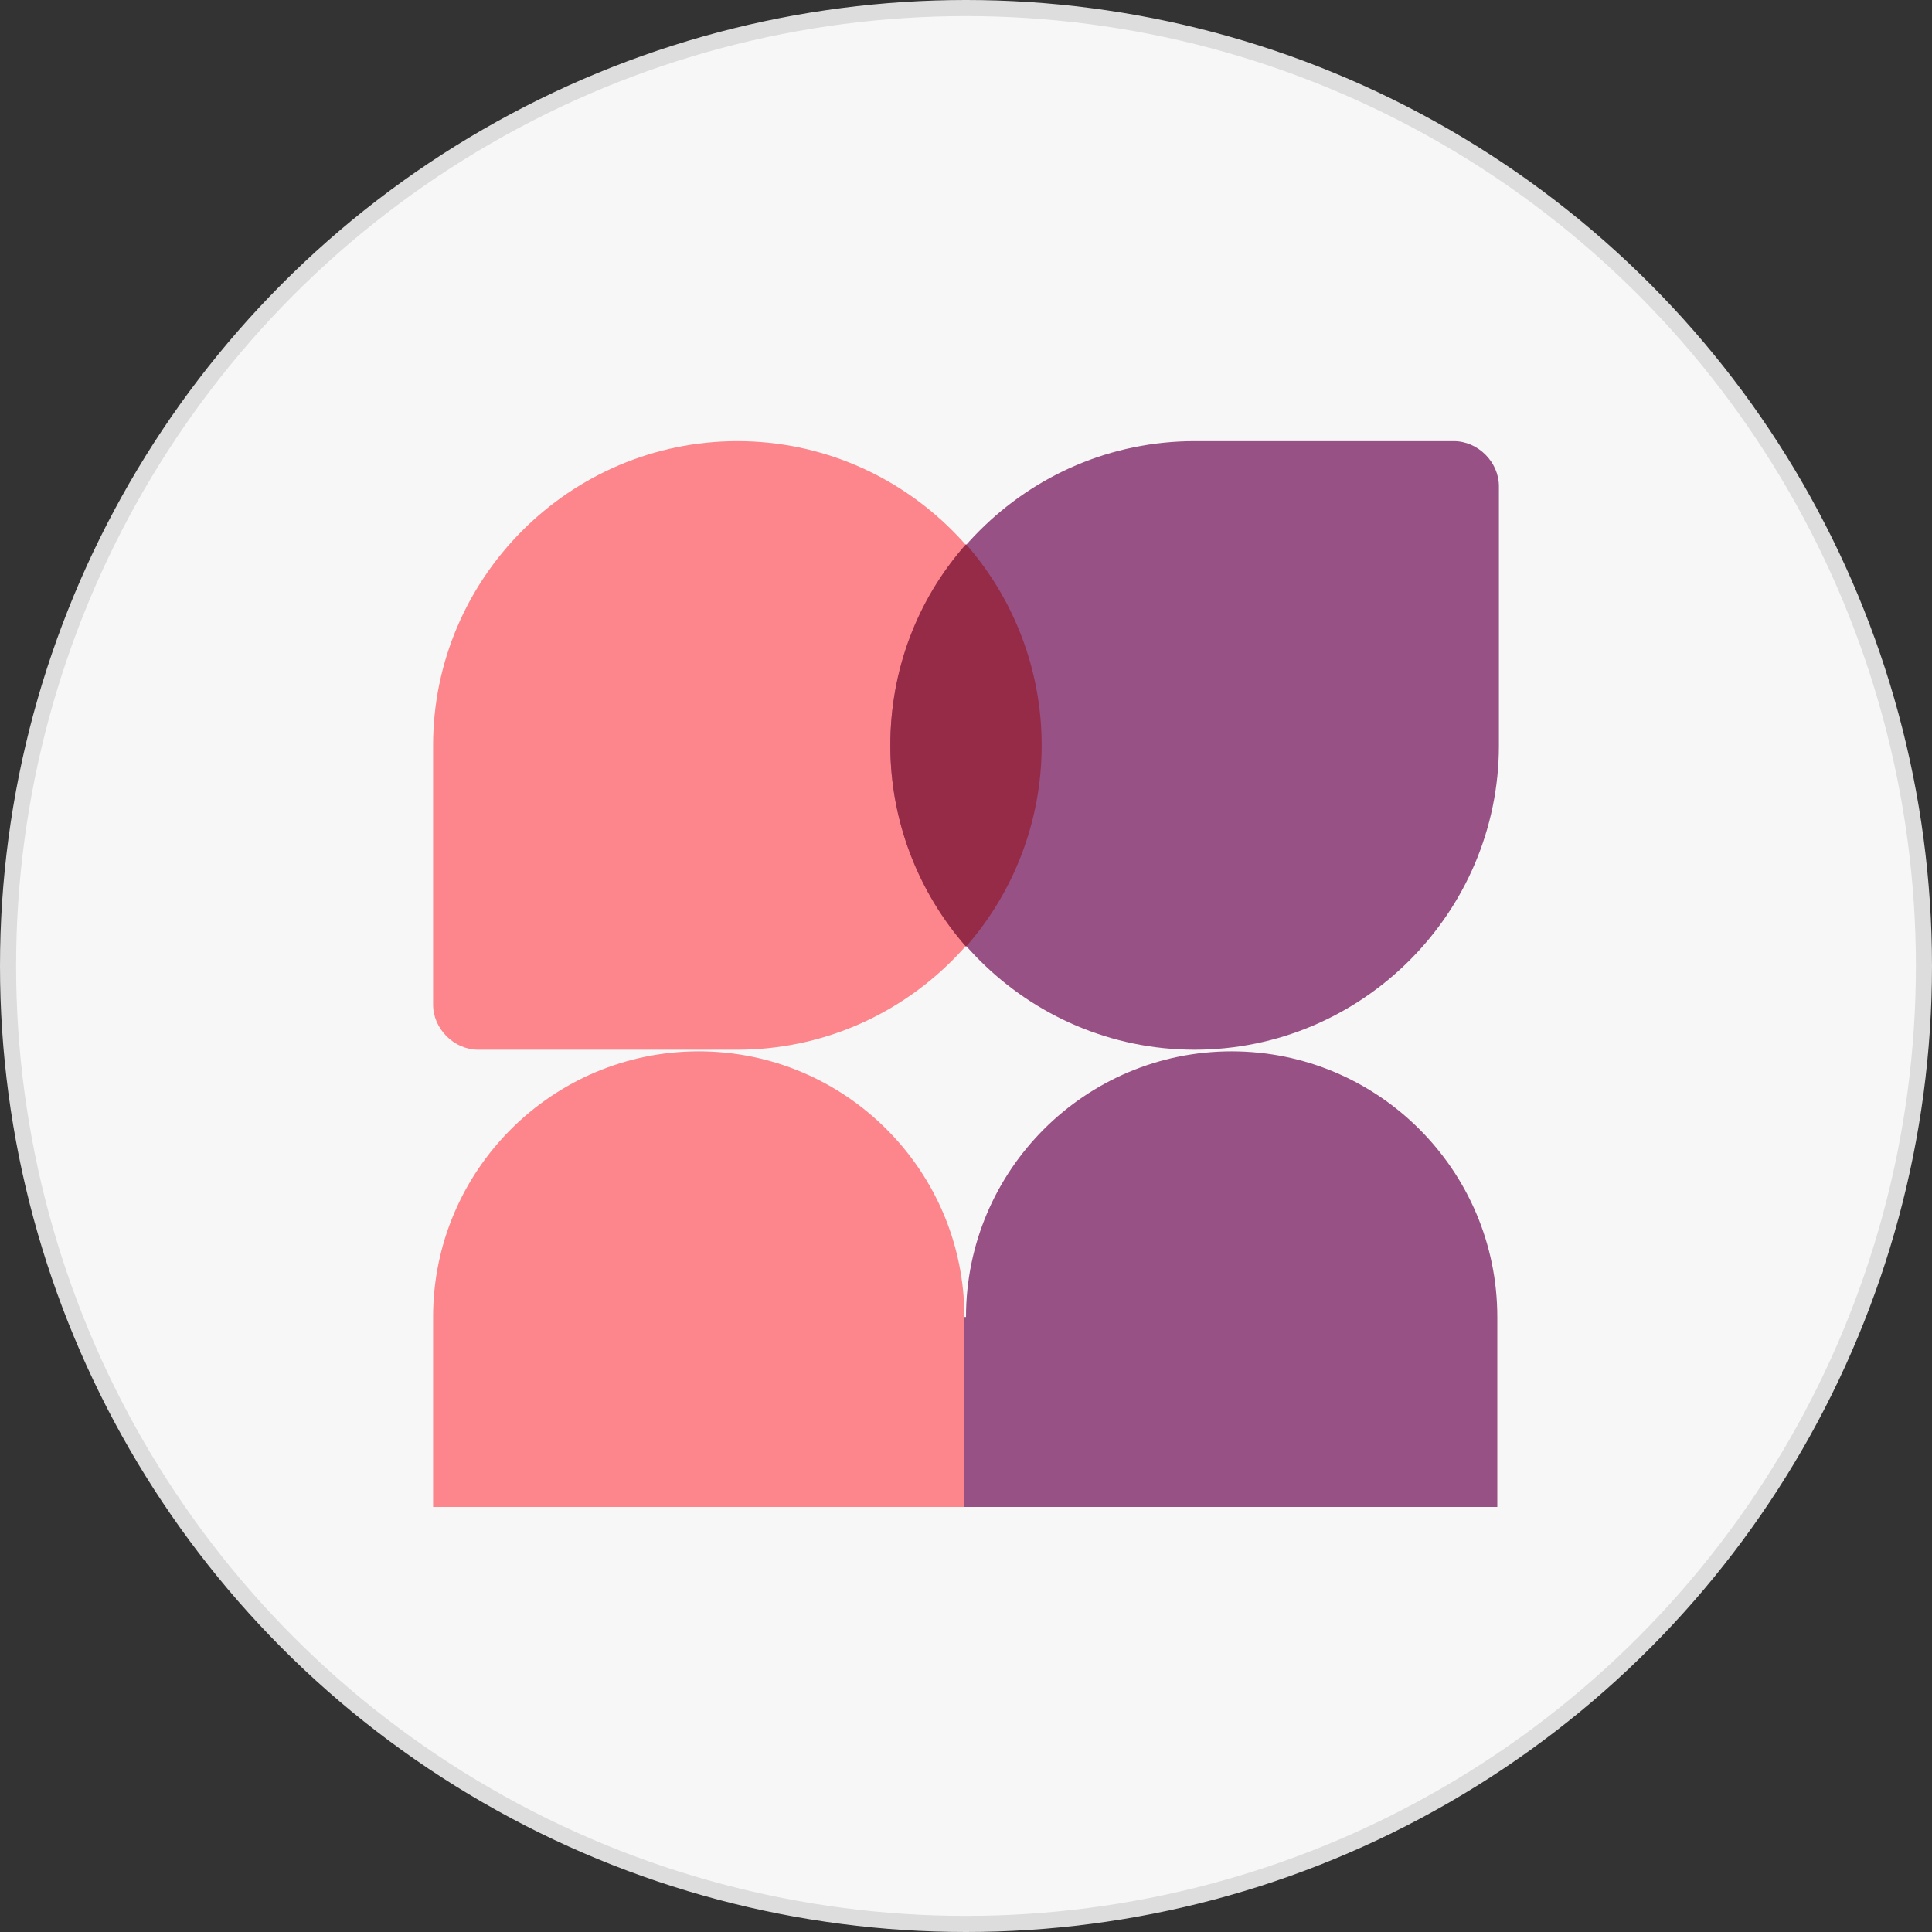 <?xml version="1.0" encoding="UTF-8"?>
<svg xmlns="http://www.w3.org/2000/svg" version="1.1" viewBox="0 0 120 120">
  <rect x="0" y="0" width="120" height="120" fill="#333333" stroke="none"/>
  <defs>
    <style>
      .cls-1 {
        fill: #962b48;
      }

      .cls-2 {
        fill: #f7f7f7;
        stroke: #ddd;
      }

      .cls-3 {
        fill: #985184;
      }

      .cls-4 {
        fill: #fc868b;
      }
    </style>
  </defs>
  <!-- Generator: Adobe Illustrator 28.6.0, SVG Export Plug-In . SVG Version: 1.2.0 Build 709)  -->
  <g>
    <g id="Capa_1">
      <circle class="cls-2" cx="60" cy="60" r="59.5"/>
      <path class="cls-4" d="M26.9,62.4c0,1.5,1.3,2.8,2.8,2.8h16.1c10.4,0,18.9-8.5,18.9-18.9s-8.5-18.9-18.9-18.9-18.9,8.5-18.9,18.9v16.1Z"/>
      <path class="cls-3" d="M93.1,30.2c0-1.5-1.3-2.8-2.8-2.8h-16.1c-10.4,0-18.9,8.5-18.9,18.9s8.5,18.9,18.9,18.9,18.9-8.5,18.9-18.9v-16.1Z"/>
      <path class="cls-1" d="M60,58.8c2.9-3.3,4.7-7.7,4.7-12.5s-1.8-9.2-4.7-12.5c-3.1,3.5-4.7,7.9-4.7,12.5,0,4.8,1.8,9.2,4.7,12.5Z"/>
      <path class="cls-4" d="M26.9,81.8c0-9.1,7.4-16.5,16.5-16.5s16.5,7.4,16.5,16.5v11.8H26.9v-11.8Z"/>
      <path class="cls-3" d="M60,81.8c0-9.1,7.4-16.5,16.5-16.5s16.5,7.4,16.5,16.5v11.8h-33.1v-11.8Z"/>
    </g>
  </g>
</svg>